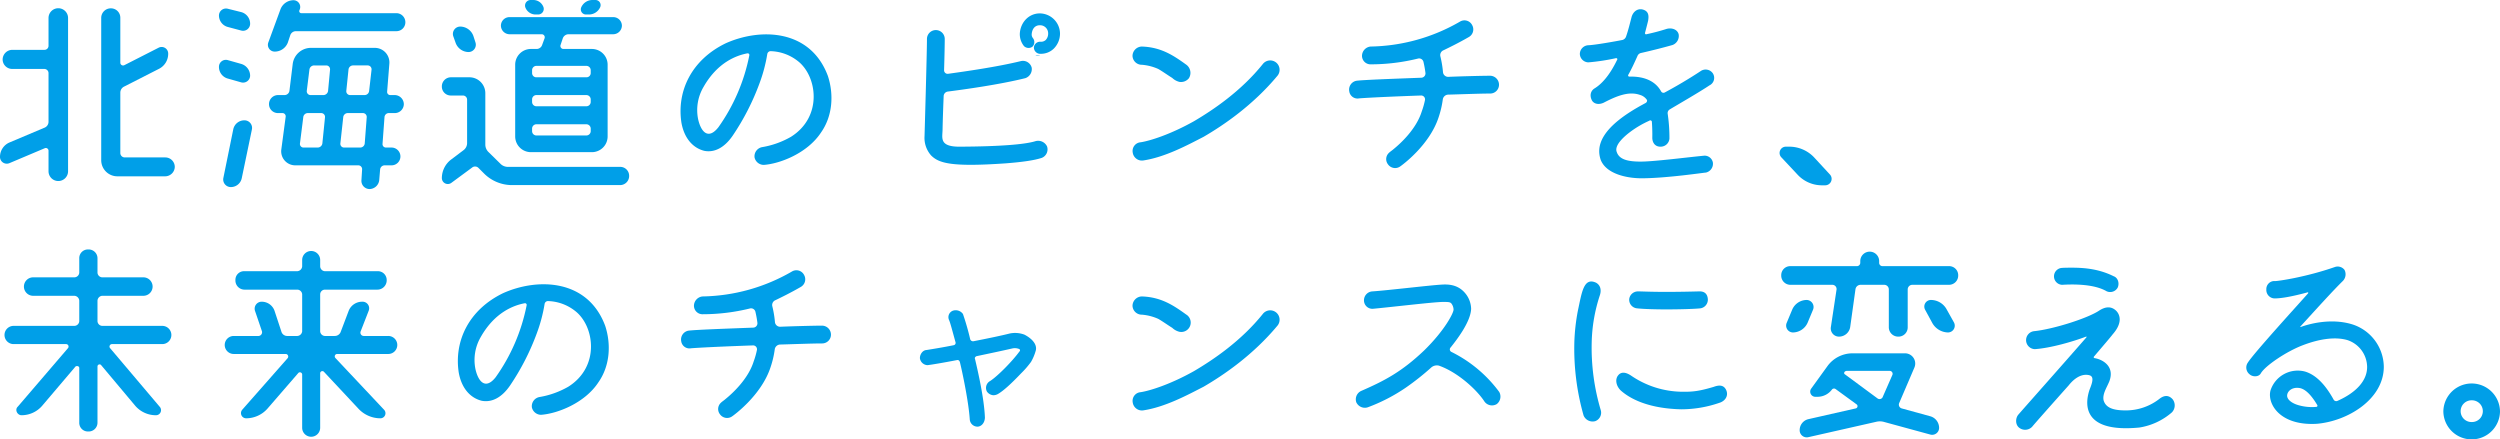 <svg xmlns="http://www.w3.org/2000/svg" width="1000" height="175.754" viewBox="0 0 1000 175.754">
  <defs>
    <style>
      .cls-1 {
        fill: #009fe8;
      }
    </style>
  </defs>
  <title>アセット 1</title>
  <g id="レイヤー_2" data-name="レイヤー 2">
    <g id="レイヤー_1-2" data-name="レイヤー 1">
      <g>
        <path class="cls-1" d="M17.741,19.937A1.614,1.614,0,0,0,19.41,18.268V7.203a3.908,3.908,0,0,1,7.816,0V68.504a3.908,3.908,0,1,1-7.816,0v-8.168a1.082,1.082,0,0,0-1.492-1.054L3.777,65.256A2.709,2.709,0,0,1,0,62.708a6.238,6.238,0,0,1,3.777-5.709L17.918,51.028a2.552,2.552,0,0,0,1.492-2.372V29.335a1.688,1.688,0,0,0-1.669-1.757H4.919a3.823,3.823,0,0,1-3.864-3.777,3.898,3.898,0,0,1,3.864-3.864ZM48.129,61.215a1.762,1.762,0,0,0,1.757,1.757H66.134a3.805,3.805,0,0,1,3.777,3.777,3.864,3.864,0,0,1-3.777,3.776H46.899a6.447,6.447,0,0,1-6.411-6.411V7.114a3.824,3.824,0,0,1,3.866-3.777,3.748,3.748,0,0,1,3.776,3.777V25.119a1.104,1.104,0,0,0,1.58.965l13.789-7.026a2.622,2.622,0,0,1,3.777,2.372,6.717,6.717,0,0,1-3.777,6.148l-13.789,7.026a2.703,2.703,0,0,0-1.58,2.459Z"/>
        <path class="cls-1" d="M96.451,4.831a4.797,4.797,0,0,1,3.601,4.654,2.824,2.824,0,0,1-3.601,2.724l-5.269-1.405A4.772,4.772,0,0,1,87.581,6.236a2.824,2.824,0,0,1,3.601-2.722Zm0,20.727a4.956,4.956,0,0,1,3.601,4.656,2.824,2.824,0,0,1-3.601,2.722l-5.269-1.494a4.824,4.824,0,0,1-3.601-4.742,2.771,2.771,0,0,1,3.601-2.634ZM92.323,74.829a3.037,3.037,0,0,1-2.987-3.601l3.952-19.41a4.52,4.52,0,0,1,4.479-3.689,3.029,3.029,0,0,1,2.987,3.689l-4.041,19.41A4.433,4.433,0,0,1,92.323,74.829ZM119.725,4.216a.824.824,0,0,0,.792,1.054H158.544a3.617,3.617,0,0,1,3.601,3.602A3.562,3.562,0,0,1,158.544,12.472H118.408a2.378,2.378,0,0,0-2.284,1.58l-.965,2.899A5.608,5.608,0,0,1,109.888,20.64a2.709,2.709,0,0,1-2.547-3.689l4.831-13.174A5.606,5.606,0,0,1,117.441.088a2.698,2.698,0,0,1,2.46,3.689Zm30.213,14.931a5.839,5.839,0,0,1,5.796,6.411l-.878,11.067a1.251,1.251,0,0,0,1.23,1.405H157.929a3.676,3.676,0,0,1,3.602,3.601,3.617,3.617,0,0,1-3.602,3.601h-2.37a1.734,1.734,0,0,0-1.757,1.582L153.012,57.526a1.357,1.357,0,0,0,1.405,1.494h2.195a3.557,3.557,0,0,1,0,7.114H153.89a1.824,1.824,0,0,0-1.845,1.669l-.35,4.216a3.979,3.979,0,0,1-3.866,3.601,3.278,3.278,0,0,1-3.249-3.601l.263-4.216A1.525,1.525,0,0,0,143.35,66.134h-25.294a5.615,5.615,0,0,1-5.533-6.324l1.757-13.174A1.298,1.298,0,0,0,113.05,45.231h-1.844a3.562,3.562,0,0,1-3.602-3.601,3.618,3.618,0,0,1,3.602-3.601h2.634a1.975,1.975,0,0,0,1.932-1.669l1.318-10.803a7.356,7.356,0,0,1,7.201-6.411ZM123.15,45.231a1.824,1.824,0,0,0-1.844,1.669L119.988,57.351a1.433,1.433,0,0,0,1.494,1.669H127.014a1.91,1.91,0,0,0,1.934-1.669l1.054-10.452a1.526,1.526,0,0,0-1.494-1.669Zm2.547-19.058a1.909,1.909,0,0,0-1.932,1.669l-1.054,8.52a1.524,1.524,0,0,0,1.492,1.669h5.094a1.908,1.908,0,0,0,1.932-1.669l.792-8.52a1.526,1.526,0,0,0-1.494-1.669Zm18.356,32.847a1.823,1.823,0,0,0,1.844-1.669l.79-10.452a1.541,1.541,0,0,0-1.58-1.669h-5.973a1.825,1.825,0,0,0-1.844,1.669L136.149,57.351a1.475,1.475,0,0,0,1.494,1.669Zm1.757-20.99a1.825,1.825,0,0,0,1.844-1.669l.967-8.52a1.543,1.543,0,0,0-1.582-1.669h-5.796a1.825,1.825,0,0,0-1.845,1.669l-.878,8.52a1.526,1.526,0,0,0,1.494,1.669Z"/>
        <path class="cls-1" d="M200.191,65.519a4.133,4.133,0,0,0,2.899,1.23H248.057a3.562,3.562,0,0,1,3.601,3.601,3.637,3.637,0,0,1-3.601,3.689H204.758a15.852,15.852,0,0,1-10.978-4.479l-2.372-2.372a1.894,1.894,0,0,0-2.547-.175l-8.343,6.148a2.384,2.384,0,0,1-3.777-1.932,9.36,9.36,0,0,1,3.777-7.466l5.006-3.776a3.548,3.548,0,0,0,1.317-2.724V39.873a1.667,1.667,0,0,0-1.669-1.669h-4.829a3.562,3.562,0,0,1-3.602-3.601,3.637,3.637,0,0,1,3.602-3.689h7.465A6.372,6.372,0,0,1,194.13,37.326V57.878a4.133,4.133,0,0,0,1.23,2.899ZM190.179,16.951a2.931,2.931,0,0,1-2.724,3.864,5.562,5.562,0,0,1-5.269-3.864l-.878-2.459a2.942,2.942,0,0,1,2.81-3.866,5.647,5.647,0,0,1,5.269,3.866Zm24.502,2.635a2.349,2.349,0,0,0,2.197-1.67l.965-2.634a1.21,1.21,0,0,0-1.142-1.582H203.792a3.488,3.488,0,0,1-3.426-3.424,3.43,3.43,0,0,1,3.426-3.426h41.455a3.449,3.449,0,0,1,3.512,3.426,3.505,3.505,0,0,1-3.512,3.424H227.417a2.463,2.463,0,0,0-2.284,1.582l-.878,2.634a1.197,1.197,0,0,0,1.055,1.67h11.417a6.297,6.297,0,0,1,6.323,6.323V54.541a6.297,6.297,0,0,1-6.323,6.324H212.399a6.298,6.298,0,0,1-6.324-6.324V25.909a6.297,6.297,0,0,1,6.324-6.323Zm2.724-16.688a2.241,2.241,0,0,1-2.109,2.899h-1.142a4.363,4.363,0,0,1-4.039-2.899A2.239,2.239,0,0,1,212.223,0h1.142A4.33,4.33,0,0,1,217.405,2.899ZM234.531,30.915a1.688,1.688,0,0,0,1.755-1.669V28.018a1.746,1.746,0,0,0-1.755-1.67H214.507a1.728,1.728,0,0,0-1.669,1.67V29.246a1.667,1.667,0,0,0,1.669,1.669Zm-20.025,7.114a1.727,1.727,0,0,0-1.669,1.669v1.142a1.727,1.727,0,0,0,1.669,1.669h20.025a1.745,1.745,0,0,0,1.755-1.669V39.698a1.745,1.745,0,0,0-1.755-1.669ZM212.838,52.52a1.727,1.727,0,0,0,1.669,1.669h20.025a1.745,1.745,0,0,0,1.755-1.669V51.378a1.746,1.746,0,0,0-1.755-1.669H214.507a1.728,1.728,0,0,0-1.669,1.669ZM238.22,0a2.049,2.049,0,0,1,1.844,2.899A4.921,4.921,0,0,1,235.585,5.798h-1.23a2.049,2.049,0,0,1-1.844-2.899A4.892,4.892,0,0,1,236.902,0Z"/>
        <path class="cls-1" d="M290.316,17.303c13.701-6.148,33.814-5.798,40.84,13.086,2.459,7.553,1.844,16.073-2.722,22.572-5.446,8.343-16.513,12.559-22.924,12.997a3.775,3.775,0,0,1-3.689-2.986,3.735,3.735,0,0,1,3.074-4.127,34.635,34.635,0,0,0,11.505-4.129c12.824-8.08,10.452-24.327,2.724-30.3a18.382,18.382,0,0,0-10.978-3.952,1.392,1.392,0,0,0-1.23,1.142A61.855,61.855,0,0,1,303.753,33.462a96.718,96.718,0,0,1-10.627,20.727c-3.337,4.919-7.378,6.939-11.417,6.148-4.831-1.229-8.08-5.356-9.135-11.242C270.643,36.536,276.527,23.977,290.316,17.303Zm9.398,4.918a.674.674,0,0,0-.79-.878c-4.129.79-11.857,3.426-17.566,13.526A18.27,18.27,0,0,0,279.251,47.691c1.142,5.093,4.039,8.343,8.08,3.249A74.359,74.359,0,0,0,299.714,22.22Z"/>
        <path class="cls-1" d="M384.395,58.668C399.852,58.581,409.952,57.791,414.168,56.472a3.934,3.934,0,0,1,4.656,2.109,3.658,3.658,0,0,1-2.109,4.566c-2.897.967-7.64,1.67-14.491,2.197-21.517,1.492-26.611,0-29.773-3.162a10.575,10.575,0,0,1-2.635-7.73s.967-33.374.967-38.818a3.557,3.557,0,1,1,7.114-.088c0,1.932-.088,6.851-.265,12.559a1.414,1.414,0,0,0,1.669,1.405c6.324-.878,19.498-2.722,29.16-5.094a3.623,3.623,0,0,1,4.216,2.635,3.826,3.826,0,0,1-2.547,4.216c-10.627,2.635-24.856,4.567-31.003,5.358a1.909,1.909,0,0,0-1.669,1.932c-.175,4.479-.352,9.222-.438,13.526C376.93,55.331,375.7,58.844,384.395,58.668Zm31.97-37.149h-.528a2.565,2.565,0,0,1-2.282-2.547,2.494,2.494,0,0,1,2.547-2.284,2.763,2.763,0,0,0,2.195-.703,3.662,3.662,0,0,0,.965-2.547A3.23,3.23,0,0,0,415.925,10.1c-1.844,0-3.074,1.318-3.249,3.601a2.29,2.29,0,0,0,.527,1.582,2.58,2.58,0,0,1-.263,3.426,2.65,2.65,0,0,1-3.337-.263,7.606,7.606,0,0,1-1.669-5.182c.35-4.479,3.689-7.905,7.991-7.905a8.172,8.172,0,0,1,8.08,8.08,8.495,8.495,0,0,1-2.547,6.061A7.317,7.317,0,0,1,416.365,21.518Zm-1.142.878H414.696C412.762,22.132,417.857,22.22,415.223,22.397Z"/>
        <path class="cls-1" d="M474.434,25.821A4.049,4.049,0,0,1,475.576,31.267a4.042,4.042,0,0,1-3.777,1.494,6.281,6.281,0,0,1-2.897-1.582c-1.582-.965-4.041-2.722-5.621-3.601a20.056,20.056,0,0,0-6.499-1.669,3.7,3.7,0,0,1-3.777-3.512,3.805,3.805,0,0,1,3.777-3.777C464.509,18.883,469.428,22.22,474.434,25.821ZM457.22,64.202a3.717,3.717,0,0,1-4.127-3.162,3.48,3.48,0,0,1,3.162-4.127c3.952-.615,12.119-3.25,21.342-8.431,7.465-4.392,18.795-11.945,27.578-22.924a3.752,3.752,0,0,1,5.884,4.656c-9.837,11.857-21.605,19.848-29.598,24.502C475.136,57.966,466.091,62.884,457.22,64.202Z"/>
        <path class="cls-1" d="M555.164,65.694a3.392,3.392,0,0,1-.352-3.512c.527-1.142,1.757-1.757,2.634-2.547,2.81-2.284,9.046-7.993,11.242-15.019a30.773,30.773,0,0,0,1.318-4.654,1.552,1.552,0,0,0-1.669-1.757c-5.182.177-18.883.703-24.679,1.142a3.328,3.328,0,0,1-3.952-2.81,3.595,3.595,0,0,1,2.81-4.216c2.37-.352,14.316-.79,25.996-1.229a1.734,1.734,0,0,0,1.669-1.934,41.958,41.958,0,0,0-.79-4.391,1.796,1.796,0,0,0-2.284-1.317,79.023,79.023,0,0,1-18.706,2.284,3.412,3.412,0,0,1-3.601-3.426,3.798,3.798,0,0,1,3.424-3.689A73.608,73.608,0,0,0,584.059,8.608a3.448,3.448,0,0,1,4.831,1.492,3.49,3.49,0,0,1-1.405,4.742c-3.952,2.284-7.905,4.216-10.1,5.271a2.089,2.089,0,0,0-1.23,2.459A42.341,42.341,0,0,1,577.208,28.983a2.073,2.073,0,0,0,2.109,1.757c3.952-.177,13.262-.44,16.774-.44a3.599,3.599,0,0,1,3.512,3.602,3.522,3.522,0,0,1-3.512,3.512c-4.127,0-12.999.352-16.863.438a2.247,2.247,0,0,0-2.109,1.934,37.567,37.567,0,0,1-1.669,7.113c-3.687,11.33-14.842,19.323-15.369,19.673A3.489,3.489,0,0,1,555.164,65.694Z"/>
        <path class="cls-1" d="M667.948,43.739a1.712,1.712,0,0,0-.878,1.755,64.868,64.868,0,0,1,.703,9.925,3.501,3.501,0,0,1-3.426,3.249c-2.372.088-3.426-1.669-3.426-3.601,0,0,.088-2.81-.175-6.411a.639.639,0,0,0-1.054-.352,39.793,39.793,0,0,0-6.413,3.601c-3.687,2.547-7.64,6.236-6.586,8.871.965,2.986,4.304,3.864,9.573,3.864,5.444,0,18.883-1.757,25.469-2.37a3.354,3.354,0,0,1,3.426,2.81,3.625,3.625,0,0,1-2.81,3.952c-.703,0-15.809,2.282-25.733,2.282-5.973,0-14.141-1.755-16.336-7.376-1.845-5.446-.263-13.087,17.828-22.66.615-.263.967-1.054.527-1.492a4.985,4.985,0,0,0-2.722-1.845c-4.567-1.58-9.573.615-14.491,3.162-1.757.79-3.602.615-4.567-.79-1.142-2.02-.615-4.041,1.054-5.006,2.547-1.582,5.798-4.831,8.958-11.418.263-.352-.175-.702-.527-.615a84.132,84.132,0,0,1-10.978,1.669,3.488,3.488,0,0,1-3.426-3.424,3.55,3.55,0,0,1,3.426-3.426c2.547-.088,10.54-1.494,13.614-2.109a2.132,2.132,0,0,0,1.492-1.492c.792-2.284,1.405-4.744,2.197-7.818.614-1.932,2.195-3.337,4.302-2.897,2.46.615,2.635,2.37,2.284,4.479-.263,1.142-.702,2.81-1.229,4.831-.177.35.263.79.527.614a79.832,79.832,0,0,0,7.991-2.107c2.02-.615,4.392.088,4.919,2.107a3.867,3.867,0,0,1-2.459,4.304c-3.075.878-7.818,2.109-12.472,3.162a2.011,2.011,0,0,0-1.58,1.317c-.792,1.757-2.284,5.094-3.602,7.378a.49.49,0,0,0,.44.79c2.81-.088,9.485.177,12.647,5.884a1.071,1.071,0,0,0,1.492.44c4.744-2.547,9.662-5.446,14.317-8.52a3.494,3.494,0,0,1,4.829.79,3.328,3.328,0,0,1-1.317,4.919C680.156,36.624,671.021,41.893,667.948,43.739Z"/>
        <path class="cls-1" d="M731.99,69.823a2.579,2.579,0,0,1-1.932,4.302h-1.229a13.279,13.279,0,0,1-9.837-4.302l-6.499-6.939a2.519,2.519,0,0,1,1.932-4.216H715.742a13.684,13.684,0,0,1,9.837,4.216Z"/>
        <path class="cls-1" d="M64.904,130.348a3.645,3.645,0,0,1,0,7.29H44.792A.988.988,0,0,0,44.002,139.218l19.848,23.45A2.027,2.027,0,0,1,62.27,166.094a10.888,10.888,0,0,1-8.168-3.777l-13.701-16.336a.834.834,0,0,0-1.405.528v22.484a3.531,3.531,0,0,1-3.689,3.601,3.458,3.458,0,0,1-3.601-3.601v-21.782c0-.79-.967-.965-1.494-.615L16.863,162.317A10.928,10.928,0,0,1,8.608,166.094c-1.669,0-2.81-2.195-1.494-3.426L27.226,139.218a.988.988,0,0,0-.79-1.58H5.446a3.645,3.645,0,0,1,0-7.29H29.773a1.998,1.998,0,0,0,1.934-1.844v-8.256a2.078,2.078,0,0,0-1.934-1.932H13.174a3.69,3.69,0,0,1,0-7.378H29.773a1.998,1.998,0,0,0,1.934-1.844v-5.709a3.458,3.458,0,0,1,3.601-3.601,3.531,3.531,0,0,1,3.689,3.601v5.709a1.982,1.982,0,0,0,1.844,1.844H57.439a3.69,3.69,0,0,1,0,7.378H40.84a2.068,2.068,0,0,0-1.844,1.932v8.256a1.982,1.982,0,0,0,1.844,1.844Z"/>
        <path class="cls-1" d="M155.207,134.389a3.602,3.602,0,1,1,0,7.201h-20.375a.959.959,0,0,0-.703,1.58l19.498,20.728a2.026,2.026,0,0,1-1.494,3.424,12.027,12.027,0,0,1-8.695-3.776l-13.877-14.842a.87.87,0,0,0-1.492.615v21.78a3.601,3.601,0,0,1-7.203,0V149.758a.9.9,0,0,0-1.492-.615l-12.472,14.404a11.447,11.447,0,0,1-8.431,3.776,2.074,2.074,0,0,1-1.58-3.424l18.18-20.64A1.039,1.039,0,0,0,114.367,141.59h-20.815a3.601,3.601,0,1,1,0-7.201h9.925a1.508,1.508,0,0,0,1.317-1.845l-2.81-8.255a2.788,2.788,0,0,1,2.724-3.602,5.421,5.421,0,0,1,5.094,3.602l2.722,8.255a2.429,2.429,0,0,0,2.372,1.845h4.039a2.069,2.069,0,0,0,1.932-1.845V117.701a1.995,1.995,0,0,0-1.932-1.844H97.768a3.657,3.657,0,0,1-3.601-3.777,3.459,3.459,0,0,1,3.601-3.601h21.167a2.078,2.078,0,0,0,1.932-1.932v-2.547a3.601,3.601,0,0,1,7.203,0v2.547a1.998,1.998,0,0,0,1.844,1.932H150.991a3.53,3.53,0,0,1,3.689,3.601,3.729,3.729,0,0,1-3.689,3.777H129.913a1.915,1.915,0,0,0-1.844,1.844v14.842a1.984,1.984,0,0,0,1.844,1.845h3.952a2.526,2.526,0,0,0,2.459-1.757l3.162-8.343a5.772,5.772,0,0,1,5.358-3.602,2.636,2.636,0,0,1,2.635,3.602l-3.25,8.343a1.337,1.337,0,0,0,1.317,1.757Z"/>
        <path class="cls-1" d="M201.244,117.263c13.701-6.149,33.814-5.798,40.84,13.086,2.459,7.553,1.844,16.073-2.722,22.572-5.446,8.343-16.513,12.559-22.924,12.999a3.776,3.776,0,0,1-3.689-2.987,3.735,3.735,0,0,1,3.074-4.127,34.661,34.661,0,0,0,11.505-4.127c12.824-8.081,10.452-24.329,2.724-30.301a18.382,18.382,0,0,0-10.978-3.952,1.394,1.394,0,0,0-1.23,1.142,61.855,61.855,0,0,1-3.162,11.857,96.718,96.718,0,0,1-10.627,20.727c-3.337,4.919-7.378,6.939-11.417,6.149-4.831-1.23-8.08-5.358-9.135-11.242C181.571,136.496,187.456,123.937,201.244,117.263Zm9.398,4.918a.674.674,0,0,0-.79-.878c-4.129.79-11.857,3.426-17.566,13.526a18.276,18.276,0,0,0-2.107,12.822c1.14,5.094,4.039,8.345,8.08,3.25A74.369,74.369,0,0,0,210.643,122.18Z"/>
        <path class="cls-1" d="M287.945,165.654a3.392,3.392,0,0,1-.352-3.512c.527-1.142,1.757-1.757,2.634-2.547,2.81-2.284,9.046-7.993,11.242-15.019a30.772,30.772,0,0,0,1.318-4.654,1.552,1.552,0,0,0-1.669-1.757c-5.182.177-18.883.703-24.679,1.142a3.328,3.328,0,0,1-3.952-2.81,3.596,3.596,0,0,1,2.81-4.216c2.37-.352,14.316-.79,25.996-1.229a1.734,1.734,0,0,0,1.669-1.934,41.956,41.956,0,0,0-.79-4.391,1.796,1.796,0,0,0-2.284-1.317,79.023,79.023,0,0,1-18.706,2.284,3.412,3.412,0,0,1-3.601-3.426,3.798,3.798,0,0,1,3.424-3.689,73.608,73.608,0,0,0,35.834-10.012,3.447,3.447,0,0,1,4.831,1.492,3.49,3.49,0,0,1-1.405,4.742c-3.952,2.284-7.905,4.216-10.1,5.271a2.089,2.089,0,0,0-1.23,2.459A42.341,42.341,0,0,1,309.989,128.943a2.075,2.075,0,0,0,2.109,1.757c3.952-.177,13.262-.44,16.774-.44a3.599,3.599,0,0,1,3.512,3.602,3.522,3.522,0,0,1-3.512,3.512c-4.127,0-12.999.352-16.863.44a2.246,2.246,0,0,0-2.109,1.932,37.593,37.593,0,0,1-1.669,7.113c-3.687,11.33-14.842,19.323-15.369,19.673A3.489,3.489,0,0,1,287.945,165.654Z"/>
        <path class="cls-1" d="M414.344,140.096a19.154,19.154,0,0,1-1.932,4.656,36.245,36.245,0,0,1-4.041,4.654c-3.512,3.689-6.938,6.939-9.31,8.256a3.939,3.939,0,0,1-1.669.438,3.45,3.45,0,0,1-2.634-1.492,3.143,3.143,0,0,1,1.317-4.216c2.986-1.934,8.87-7.905,11.68-11.769a.589.589,0,0,0-.175-1.055,4.595,4.595,0,0,0-2.722-.175c-2.635.615-8.345,1.844-14.229,3.074-.438.175-.878.615-.615,1.142.967,4.127,3.689,15.721,3.952,23.449-.087,2.284-1.58,3.602-2.986,3.602a3.099,3.099,0,0,1-3.074-2.899c-.44-6.938-2.987-19.058-3.952-22.924-.175-.527-.527-.965-1.23-.79-4.566.878-9.046,1.669-11.68,2.02a3.206,3.206,0,0,1-3.074-2.722c-.088-1.405.965-3.25,2.634-3.337,2.197-.352,6.588-1.055,10.892-1.932a.929.929,0,0,0,.702-1.23c-1.229-4.391-2.107-7.905-2.634-8.958a2.751,2.751,0,0,1,1.58-3.601,3.542,3.542,0,0,1,4.041,1.317,103.083,103.083,0,0,1,2.897,10.1,1.186,1.186,0,0,0,1.318.79c5.884-1.142,11.68-2.37,14.402-3.074a10.595,10.595,0,0,1,5.973.44C412.676,135.354,414.871,137.638,414.344,140.096Z"/>
        <path class="cls-1" d="M474.434,125.781a3.766,3.766,0,0,1-2.635,6.939,6.281,6.281,0,0,1-2.897-1.582c-1.582-.965-4.041-2.722-5.621-3.601a20.056,20.056,0,0,0-6.499-1.669,3.7,3.7,0,0,1-3.777-3.514,3.805,3.805,0,0,1,3.777-3.776C464.509,118.843,469.428,122.18,474.434,125.781ZM457.22,164.162a3.717,3.717,0,0,1-4.127-3.162,3.48,3.48,0,0,1,3.162-4.127c3.952-.615,12.119-3.25,21.342-8.431,7.465-4.392,18.795-11.945,27.578-22.924a3.752,3.752,0,0,1,5.884,4.656c-9.837,11.855-21.605,19.848-29.598,24.504C475.136,157.926,466.091,162.844,457.22,164.162Z"/>
        <path class="cls-1" d="M562.365,155.027a70.061,70.061,0,0,1-15.282,7.905,3.774,3.774,0,0,1-4.566-2.02,3.697,3.697,0,0,1,2.019-4.566c9.486-4.129,16.249-7.73,25.119-16.161,8.343-8.168,11.769-15.019,11.769-16.336a4.208,4.208,0,0,0-.878-2.459c-.527-.615-1.317-.615-3.512-.615-4.041.088-20.2,2.02-27.666,2.722a3.36,3.36,0,0,1-3.776-3.337,3.566,3.566,0,0,1,3.337-3.601c6.499-.438,23.01-2.459,27.841-2.722,2.986-.177,6.938.087,9.837,4.127a10.106,10.106,0,0,1,1.844,5.533c-.175,5.271-5.796,12.472-8.168,15.458a1.11,1.11,0,0,0,.352,1.845,52.883,52.883,0,0,1,19.058,15.984,3.787,3.787,0,0,1-.965,4.831,3.69,3.69,0,0,1-4.919-.967c-3.074-4.742-10.715-11.769-18.268-14.402a3.44,3.44,0,0,0-2.986.702A103.15,103.15,0,0,1,562.365,155.027Z"/>
        <path class="cls-1" d="M638.351,113.047c1.669.877,2.37,2.722,1.58,5.094a64.501,64.501,0,0,0-3.25,18.795,87.408,87.408,0,0,0,3.602,27.049,3.605,3.605,0,0,1-2.195,4.479,3.908,3.908,0,0,1-4.656-2.282,97.828,97.828,0,0,1-3.689-29.51,79.844,79.844,0,0,1,1.405-12.384C632.73,116.999,633.432,110.85,638.351,113.047Zm14.139,37.238a36.791,36.791,0,0,0,20.025,6.411c4.742.088,7.201-.263,12.91-1.932,2.109-.79,4.216-.965,5.182,1.582.79,2.282-.792,4.127-2.724,4.742a46.954,46.954,0,0,1-15.369,2.634c-15.369-.35-22.045-5.621-24.241-7.553-2.02-2.02-2.195-4.567-1.054-5.973C648.274,148.791,650.031,148.616,652.49,150.285Zm2.195-26.963a3.441,3.441,0,0,1-2.986-3.777,3.516,3.516,0,0,1,3.514-2.986c2.722,0,7.991.44,24.327,0,1.757-.088,3.426.527,3.601,3.162a3.504,3.504,0,0,1-2.897,3.601c-2.284.263-8.168.44-13.966.44C663.382,123.762,657.673,123.674,654.685,123.322Z"/>
        <path class="cls-1" d="M735.592,134.652a3.287,3.287,0,0,1-3.25-3.777l2.284-15.106a1.699,1.699,0,0,0-1.58-1.845H716.182a3.675,3.675,0,0,1-3.689-3.776,3.601,3.601,0,0,1,3.689-3.689h26.611A1.351,1.351,0,0,0,744.11,105.142V104.439a3.776,3.776,0,0,1,7.553,0v.703a1.339,1.339,0,0,0,1.23,1.317h26.611a3.624,3.624,0,0,1,3.777,3.689,3.695,3.695,0,0,1-3.777,3.776H764.925a1.856,1.856,0,0,0-1.844,1.845V130.875a3.696,3.696,0,0,1-3.777,3.777,3.748,3.748,0,0,1-3.776-3.777V115.769a1.841,1.841,0,0,0-1.757-1.845H744.198a2.067,2.067,0,0,0-2.02,1.845L740.071,130.875A4.541,4.541,0,0,1,735.592,134.652Zm-12.912-14.667a2.823,2.823,0,0,1,2.547,3.864l-2.195,5.269a6.54,6.54,0,0,1-5.796,3.866,2.755,2.755,0,0,1-2.547-3.866l2.195-5.269A6.346,6.346,0,0,1,722.68,119.985Zm39.346,21.342a4.087,4.087,0,0,1,3.689,5.796l-6.059,14.141a1.574,1.574,0,0,0,1.054,2.109l11.505,3.161a4.824,4.824,0,0,1,3.426,4.656,2.78,2.78,0,0,1-3.512,2.634l-18.356-5.006a6.161,6.161,0,0,0-3.337-.087L723.295,174.877a2.821,2.821,0,0,1-3.426-2.81,4.512,4.512,0,0,1,3.426-4.392l18.971-4.302a.915.915,0,0,0,.438-1.582l-8.431-6.148a1.071,1.071,0,0,0-1.492.175,7.199,7.199,0,0,1-5.709,2.899H726.282a2.065,2.065,0,0,1-1.757-3.337l6.411-8.87a12.402,12.402,0,0,1,10.012-5.182Zm-23.274,7.026a1.257,1.257,0,0,0-.965.438c-.177.352-.177.703.087.878l13.087,9.662a1.387,1.387,0,0,0,2.195-.703l3.777-8.606a1.163,1.163,0,0,0-1.055-1.669Zm31.267-24.504a2.648,2.648,0,0,1,2.284-3.864,7.194,7.194,0,0,1,6.411,3.864l2.899,5.182a2.725,2.725,0,0,1-2.372,3.952,7.381,7.381,0,0,1-6.411-3.952Z"/>
        <path class="cls-1" d="M807.802,171.188c-1.757-1.23-1.67-3.952-.44-5.358.175-.263,19.058-21.518,27.226-30.915.088-.177,0-.352-.175-.263-4.831,1.844-13.966,4.566-20.463,5.006a3.606,3.606,0,0,1-.177-7.201c7.553-.792,21.518-5.182,26.084-8.345,1.582-.965,4.304-2.195,6.763.352,1.494,1.669,2.372,4.831-1.58,9.31-.702.965-3.952,4.742-7.465,8.87-.177.263-.088.527.263.615,2.897.44,8.255,3.074,5.884,9.31-1.055,2.547-2.81,5.094-2.284,7.553.79,2.722,3.337,4.041,8.695,4.041a21.816,21.816,0,0,0,13.789-4.742c1.757-1.318,3.601-1.494,5.181.35a4.02,4.02,0,0,1-.35,5.182,25.963,25.963,0,0,1-12.999,6.059c-24.504,2.372-21.342-11.154-19.848-15.369,1.932-4.654,1.054-5.533-1.142-5.709-2.724-.175-5.271,1.669-7.29,4.216-7.291,8.168-13.966,15.721-14.581,16.513A3.858,3.858,0,0,1,807.802,171.188Zm34.779-54.717c-5.446-3.161-14.756-2.722-17.741-2.547a3.386,3.386,0,0,1-.088-6.761c1.23-.088,2.724-.088,4.127-.088,5.271,0,10.978.615,16.599,3.426,1.757.614,2.372,2.897,1.582,4.566A3.412,3.412,0,0,1,842.581,116.471Z"/>
        <path class="cls-1" d="M937.186,112.344c-4.127,4.041-10.452,11.067-17.038,18.268-.088.175,0,.263.175.175,3.074-1.14,11.945-3.687,20.552-1.054a18.035,18.035,0,0,1,12.647,16.951c0,12.999-14.404,21.78-26.788,22.835-14.842.878-19.937-8.081-18.531-13.35a11.451,11.451,0,0,1,13.789-7.553c4.127,1.23,7.905,4.831,11.418,11.154a1.199,1.199,0,0,0,1.492.615c7.816-3.426,12.032-8.343,11.945-13.701a11.454,11.454,0,0,0-7.816-10.627c-4.744-1.405-11.067-.615-18.093,2.107-6.588,2.547-14.842,8.168-16.599,11.155-.79,1.492-3.25,1.58-4.567.35a3.435,3.435,0,0,1-.615-4.654c2.46-3.864,20.025-23.099,24.065-27.666.175-.175,0-.527-.088-.438-6.148,1.669-10.538,2.459-13.349,2.459a3.384,3.384,0,0,1-3.25-3.601,3.208,3.208,0,0,1,3.514-3.337c1.317,0,12.295-1.582,23.889-5.621a3.429,3.429,0,0,1,3.864,1.142A3.833,3.833,0,0,1,937.186,112.344Zm-22.132,46.813c.438,1.054,2.02,2.37,4.918,3.074a19.587,19.587,0,0,0,6.499.527c.44,0,.703-.44.352-.878-2.899-4.831-5.094-6.148-6.588-6.588C916.196,154.412,914.176,157.399,915.055,159.156Z"/>
        <path class="cls-1" d="M988.67,175.754a11.338,11.338,0,0,1-11.33-11.242,11.332,11.332,0,0,1,22.66,0A11.338,11.338,0,0,1,988.67,175.754Zm0-15.633a4.348,4.348,0,1,0,0,8.695,4.349,4.349,0,1,0,0-8.695Z"/>
      </g>
    </g>
  </g>
</svg>
